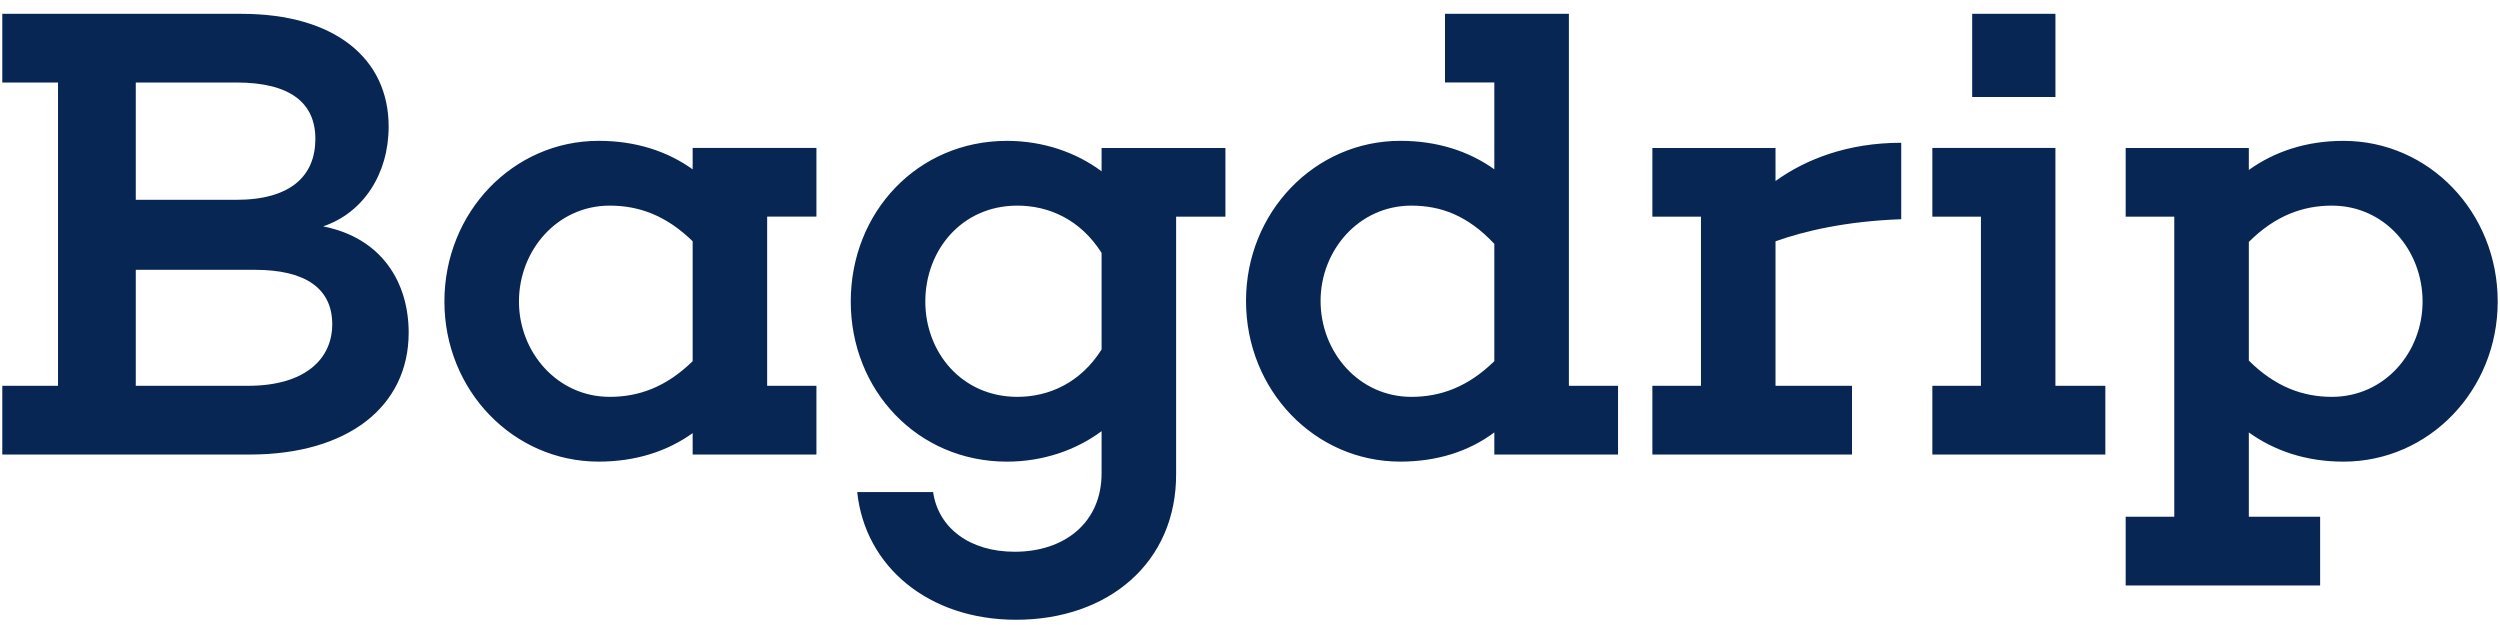 <svg width="96" height="24" viewBox="0 0 96 24" fill="none" xmlns="http://www.w3.org/2000/svg">
<g clip-path="url(#clip0_12193_983)">
<path fill-rule="evenodd" clip-rule="evenodd" d="M9.52 14.815C11.736 14.815 12.758 13.77 12.758 12.451C12.758 11.082 11.736 10.361 9.795 10.361H5.214V14.815H9.52ZM5.214 7.673H9.073C11.166 7.673 12.11 6.751 12.11 5.333C12.11 3.964 11.166 3.168 9.073 3.168H5.214V7.673ZM9.596 17.454H0.088V14.815H2.228V3.168H0.088V0.531H9.274C12.857 0.531 14.924 2.247 14.924 4.859C14.924 6.677 13.953 8.172 12.408 8.693C14.675 9.14 15.693 10.858 15.693 12.775C15.693 15.611 13.354 17.454 9.596 17.454ZM29.459 14.814H31.351V17.453H26.598V16.632C25.625 17.33 24.41 17.726 22.988 17.726C19.706 17.726 17.065 14.988 17.065 11.579C17.065 8.146 19.706 5.408 22.988 5.408C24.41 5.408 25.625 5.806 26.598 6.502V5.681H31.351V8.318H29.459V14.814ZM45.163 18.174C45.188 21.61 42.549 23.799 39.017 23.799C35.657 23.799 33.217 21.757 32.917 18.896H35.832C36.029 20.265 37.223 21.187 38.966 21.187C40.882 21.187 42.301 20.066 42.301 18.174V16.557C41.33 17.279 40.062 17.727 38.666 17.727C35.234 17.727 32.669 14.989 32.669 11.58C32.669 8.147 35.234 5.409 38.666 5.409C40.062 5.409 41.33 5.854 42.301 6.579V5.682H47.056V8.319H45.163V18.174ZM62.133 17.453H57.382V16.605C56.409 17.33 55.192 17.726 53.772 17.726C50.486 17.726 47.847 14.988 47.847 11.555C47.847 8.146 50.486 5.408 53.772 5.408C55.192 5.408 56.409 5.806 57.382 6.502V3.167H55.488V0.53H60.245V14.814H62.133V17.453ZM73.007 8.418C70.893 8.494 69.298 8.868 68.18 9.266V14.816H71.117V17.453H63.451V14.816H65.317V8.32H63.451V5.683H68.18V6.951C69.352 6.106 70.967 5.482 73.007 5.482V8.418ZM80.845 17.453H74.202V14.814H76.068V8.319H74.202V5.681H78.928V14.814H80.845V17.453ZM89.989 17.727C88.545 17.727 87.328 17.304 86.355 16.606V19.843H89.093V22.482H81.626V19.843H83.492V8.319H81.626V5.682H86.355V6.527C87.328 5.829 88.545 5.409 89.989 5.409C93.273 5.409 95.912 8.147 95.912 11.58C95.912 14.989 93.273 17.727 89.989 17.727ZM75.732 3.726V0.529H78.929V3.726H75.732ZM42.301 9.712C41.482 8.417 40.261 7.896 39.066 7.896C36.926 7.896 35.532 9.614 35.532 11.58C35.532 13.521 36.926 15.239 39.066 15.239C40.261 15.239 41.482 14.716 42.301 13.421V9.712ZM26.598 9.264C25.578 8.269 24.531 7.896 23.412 7.896C21.397 7.896 19.928 9.613 19.928 11.579C19.928 13.521 21.397 15.239 23.412 15.239C24.531 15.239 25.578 14.865 26.598 13.87V9.264ZM57.382 9.365C56.36 8.269 55.315 7.896 54.195 7.896C52.179 7.896 50.71 9.613 50.71 11.555C50.71 13.521 52.179 15.239 54.195 15.239C55.315 15.239 56.36 14.865 57.382 13.87V9.365ZM89.542 7.896C88.448 7.896 87.377 8.27 86.355 9.29V13.846C87.377 14.866 88.448 15.239 89.542 15.239C91.582 15.239 93.027 13.521 93.027 11.58C93.027 9.614 91.582 7.896 89.542 7.896Z" fill="#072653"/>
</g>
<defs>
<clipPath id="clip0_12193_983">
<rect width="96" height="24" fill="white"/>
</clipPath>
</defs>
</svg>
